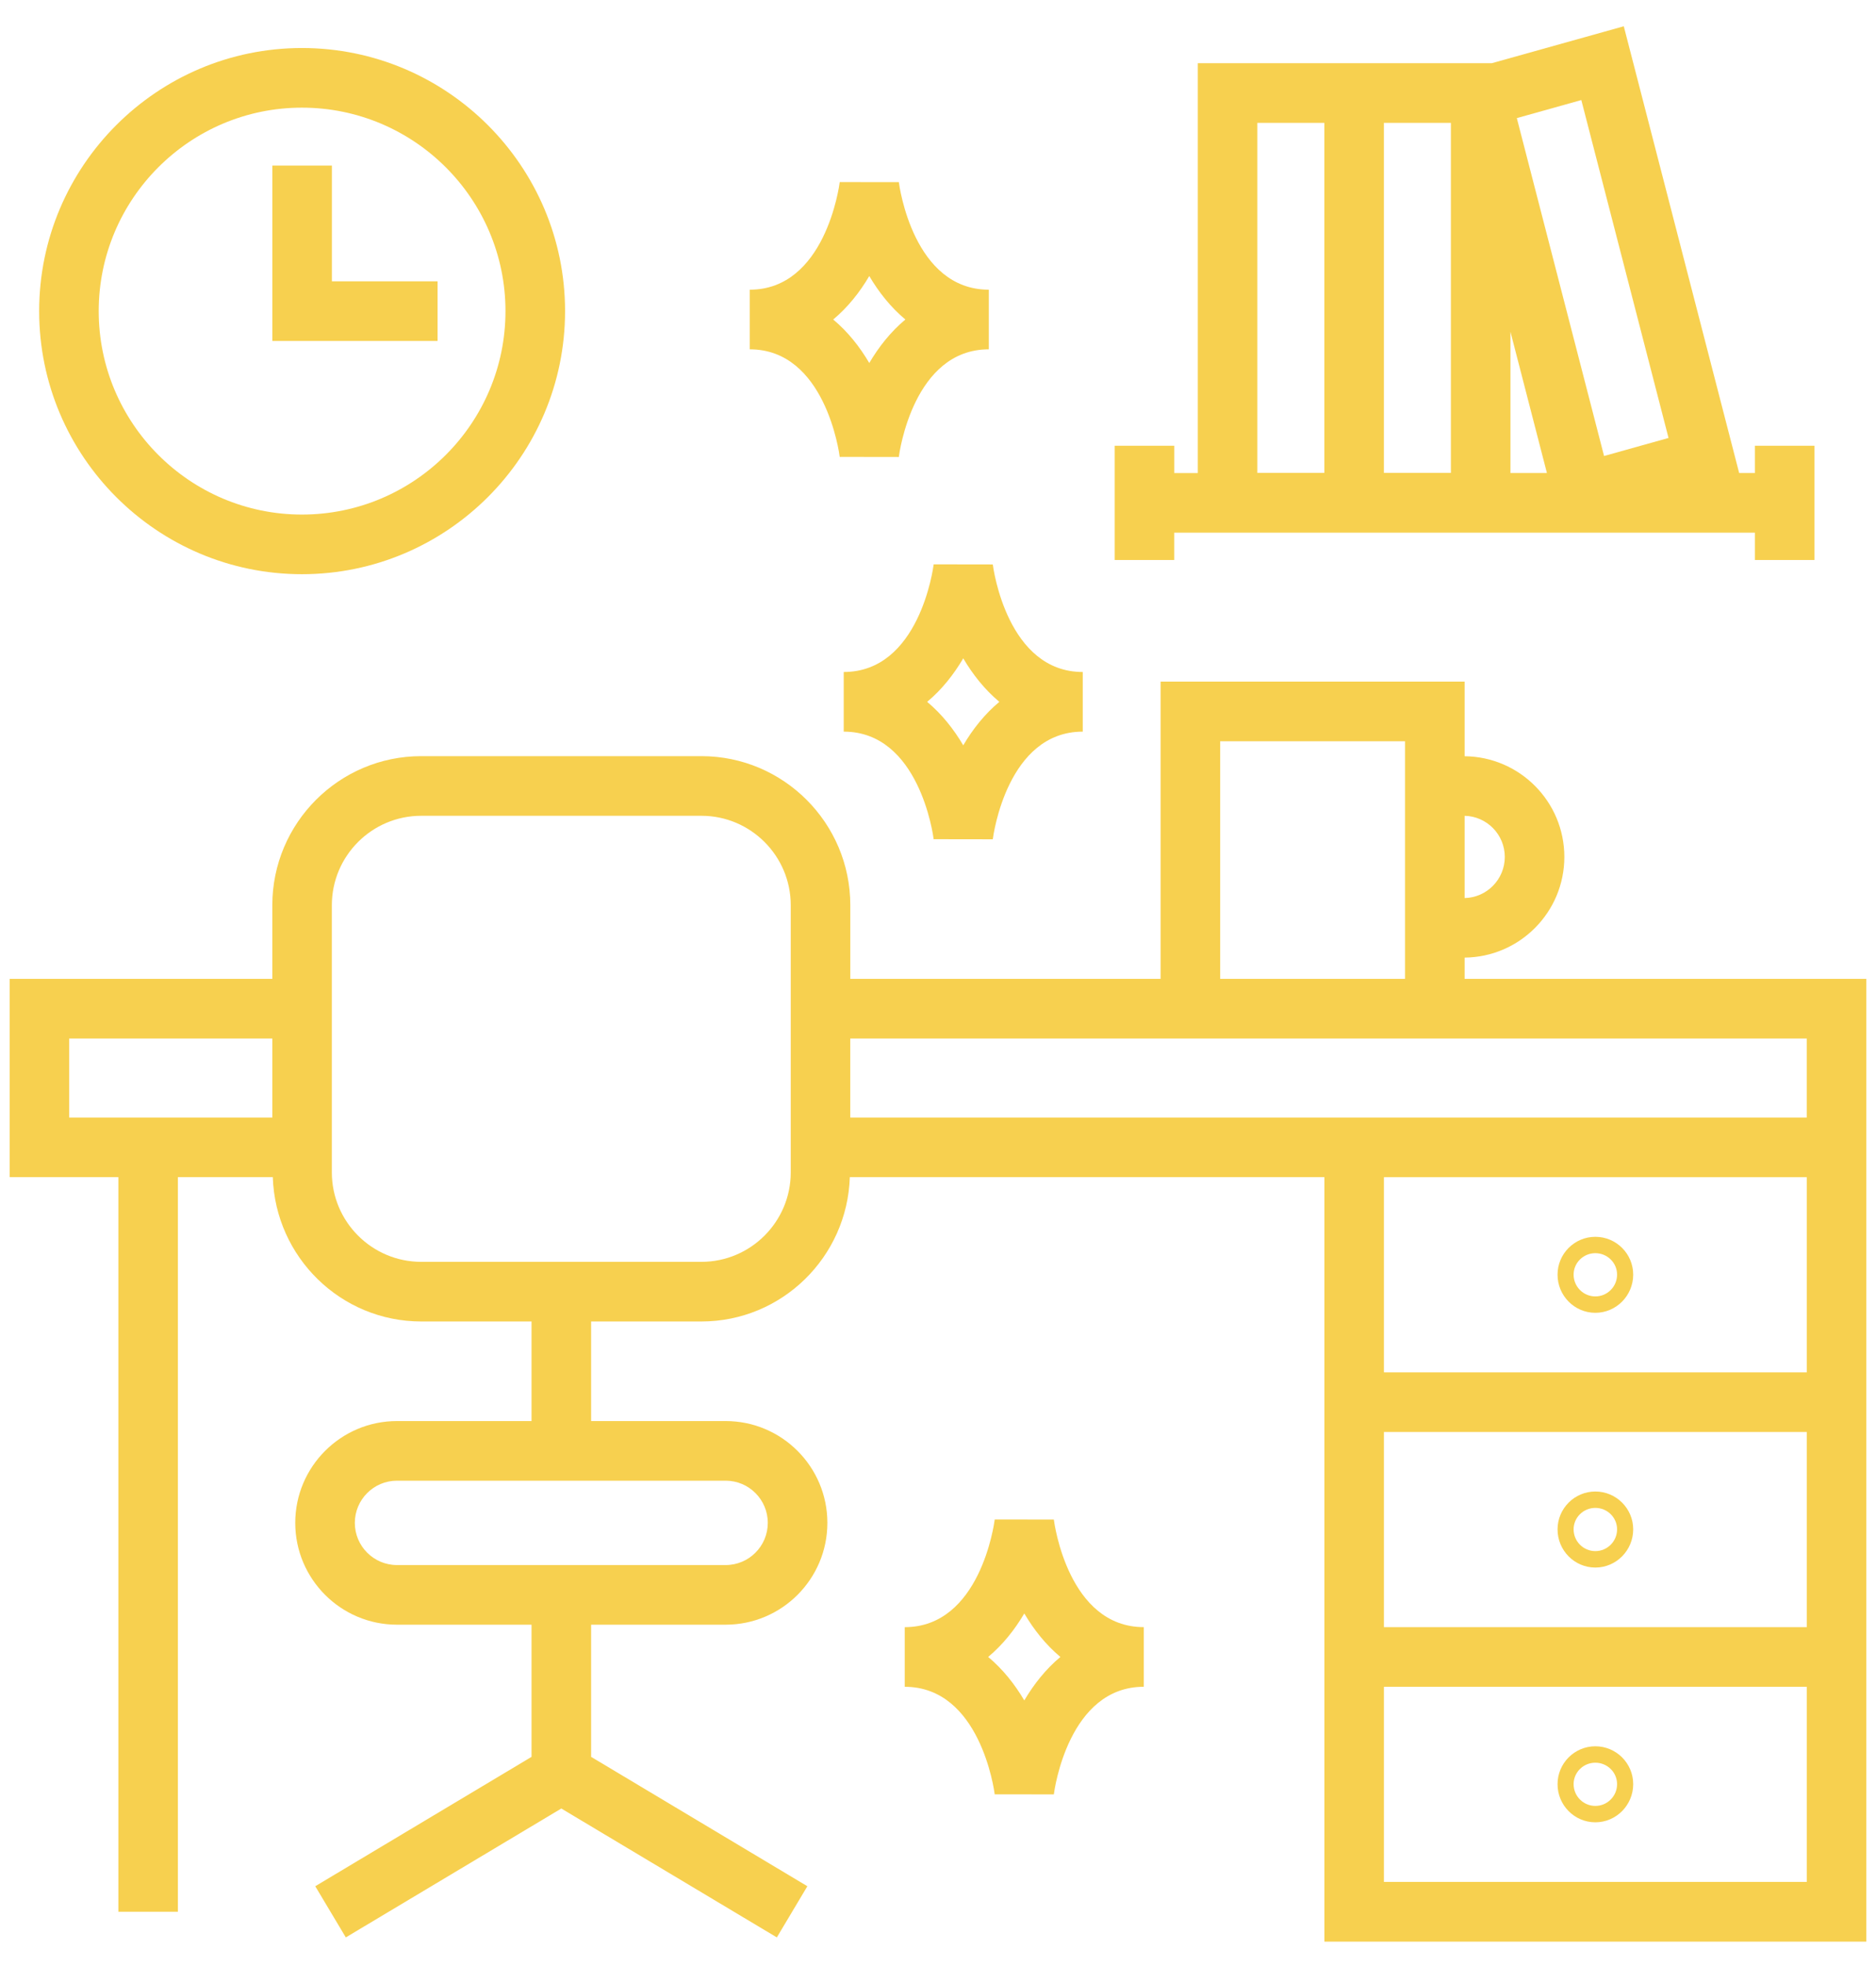 <svg width="63" height="66" viewBox="0 0 63 66" fill="none" xmlns="http://www.w3.org/2000/svg">
<path d="M3.975 64.177H5.974V39.517H9.161C9.248 42.201 11.443 44.362 14.145 44.362H17.85V47.705H13.33C11.448 47.705 9.915 49.237 9.915 51.123C9.915 53.008 11.447 54.541 13.33 54.541H17.85V58.978L10.587 63.321L11.613 65.039L18.85 60.712L26.088 65.039L27.113 63.321L19.851 58.978V54.541H24.37C26.253 54.541 27.785 53.008 27.785 51.123C27.785 49.238 26.253 47.705 24.37 47.705H19.851V44.362H23.556C26.257 44.362 28.453 42.201 28.539 39.517H44.476V65.178V65.18H62.675V65.178V32.861H49.185V32.147C51.034 32.13 52.534 30.622 52.534 28.767C52.534 26.912 51.034 25.404 49.185 25.387V22.882H38.975V32.861L28.555 32.86V30.388C28.555 27.629 26.312 25.384 23.555 25.384H14.145C11.388 25.384 9.145 27.629 9.145 30.388V32.86H0.324V39.517H3.975L3.975 64.177ZM25.784 51.123C25.784 51.904 25.15 52.539 24.37 52.539H13.331C12.55 52.539 11.916 51.904 11.916 51.123C11.916 50.342 12.55 49.707 13.331 49.707H24.37C25.149 49.707 25.784 50.342 25.784 51.123ZM60.675 63.177H46.475V56.626H60.675V63.177ZM60.675 54.623H46.475V48.072H60.675V54.623ZM60.675 46.07H46.475V39.518H60.675V46.07ZM50.534 28.767C50.534 29.519 49.932 30.132 49.185 30.148V27.387C49.931 27.403 50.534 28.016 50.534 28.767V28.767ZM40.975 24.884H47.184V25.384V32.861H40.975V24.884ZM60.674 34.863V37.516H28.554L28.554 34.863H60.674H60.674ZM11.144 30.389C11.144 28.733 12.49 27.386 14.145 27.386H23.555C25.209 27.386 26.555 28.733 26.555 30.389V39.357C26.555 41.013 25.209 42.36 23.555 42.36H14.145C12.49 42.36 11.144 41.013 11.144 39.357V30.389ZM2.324 34.863H9.145V37.516H2.324V34.863Z" fill="#F7D04F"/>
<path d="M53.575 44.071C54.275 44.071 54.846 43.496 54.846 42.79C54.846 42.089 54.276 41.52 53.575 41.52C52.875 41.52 52.306 42.089 52.306 42.79C52.305 43.496 52.874 44.071 53.575 44.071ZM53.575 42.069C53.977 42.069 54.305 42.392 54.305 42.789C54.305 43.193 53.977 43.521 53.575 43.521C53.173 43.521 52.845 43.193 52.845 42.789C52.845 42.393 53.172 42.069 53.575 42.069Z" fill="#F7D04F"/>
<path d="M53.575 52.623C54.275 52.623 54.846 52.048 54.846 51.341C54.846 50.641 54.276 50.07 53.575 50.07C52.875 50.07 52.306 50.641 52.306 51.341C52.305 52.048 52.874 52.623 53.575 52.623ZM53.575 50.62C53.977 50.62 54.305 50.943 54.305 51.341C54.305 51.743 53.977 52.071 53.575 52.071C53.173 52.071 52.845 51.743 52.845 51.341C52.845 50.944 53.172 50.62 53.575 50.62Z" fill="#F7D04F"/>
<path d="M53.575 61.175C54.275 61.175 54.846 60.6 54.846 59.894C54.846 59.193 54.276 58.623 53.575 58.623C52.875 58.623 52.306 59.193 52.306 59.894C52.305 60.601 52.874 61.175 53.575 61.175ZM53.575 59.174C53.977 59.174 54.305 59.497 54.305 59.894C54.305 60.297 53.977 60.625 53.575 60.625C53.173 60.625 52.845 60.297 52.845 59.894C52.845 59.497 53.172 59.174 53.575 59.174Z" fill="#F7D04F"/>
<path d="M37.433 14.963V18.799H39.432V17.882H58.933V18.799H60.932V14.963H58.933V15.88H58.405L54.53 0.882L50.096 2.122H40.225V15.881H39.433V14.963L37.433 14.963ZM50.724 15.88V11.136L51.949 15.88H50.724ZM53.104 3.359L56.033 14.702L53.868 15.308L50.938 3.965L53.104 3.359ZM46.474 4.124H48.724V15.875H46.474V4.124ZM42.224 4.124H44.474V15.875H42.224V4.124Z" fill="#F7D04F"/>
<path d="M18.976 10.444C18.976 5.575 15.012 1.612 10.14 1.612C5.275 1.612 1.315 5.574 1.315 10.444C1.315 15.314 5.274 19.276 10.14 19.276C15.012 19.276 18.976 15.314 18.976 10.444ZM3.315 10.444C3.315 6.678 6.376 3.614 10.139 3.614C13.909 3.614 16.975 6.678 16.975 10.444C16.975 14.211 13.909 17.274 10.139 17.274C6.377 17.274 3.315 14.211 3.315 10.444Z" fill="#F7D04F"/>
<path d="M14.695 9.444H11.146V5.558H9.146V11.446H14.695L14.695 9.444Z" fill="#F7D04F"/>
<path d="M30.185 6.114L28.2 6.112C28.182 6.259 27.707 9.725 25.179 9.725V11.727C27.707 11.727 28.182 15.194 28.2 15.341L28.222 15.338L30.184 15.341C30.203 15.193 30.678 11.727 33.206 11.727V9.725C30.678 9.725 30.203 6.259 30.185 6.114L30.185 6.114ZM29.192 12.186C28.875 11.647 28.476 11.139 27.981 10.726C28.476 10.313 28.875 9.806 29.192 9.267C29.51 9.805 29.909 10.313 30.404 10.726C29.909 11.139 29.51 11.647 29.192 12.186Z" fill="#F7D04F"/>
<path d="M28.334 22.559V24.561C30.862 24.561 31.337 28.027 31.355 28.175L31.377 28.172L33.34 28.175C33.358 28.027 33.833 24.561 36.361 24.561V22.559C33.833 22.559 33.358 19.093 33.34 18.948L31.355 18.945C31.337 19.093 30.863 22.559 28.334 22.559L28.334 22.559ZM33.56 23.561C33.065 23.974 32.665 24.481 32.348 25.02C32.03 24.482 31.631 23.974 31.136 23.561C31.631 23.148 32.03 22.64 32.348 22.101C32.665 22.639 33.065 23.147 33.56 23.561Z" fill="#F7D04F"/>
<path d="M33.427 60.236L35.39 60.238C35.408 60.091 35.883 56.625 38.411 56.625V54.623C35.883 54.623 35.408 51.157 35.39 51.012L33.405 51.009C33.387 51.157 32.911 54.624 30.383 54.624V56.626C32.911 56.626 33.387 60.092 33.405 60.239L33.427 60.236ZM34.398 54.164C34.715 54.702 35.115 55.211 35.61 55.624C35.115 56.037 34.715 56.545 34.398 57.084C34.081 56.545 33.68 56.037 33.185 55.624C33.68 55.211 34.08 54.703 34.398 54.164Z" fill="#F7D04F"/>
</svg>
